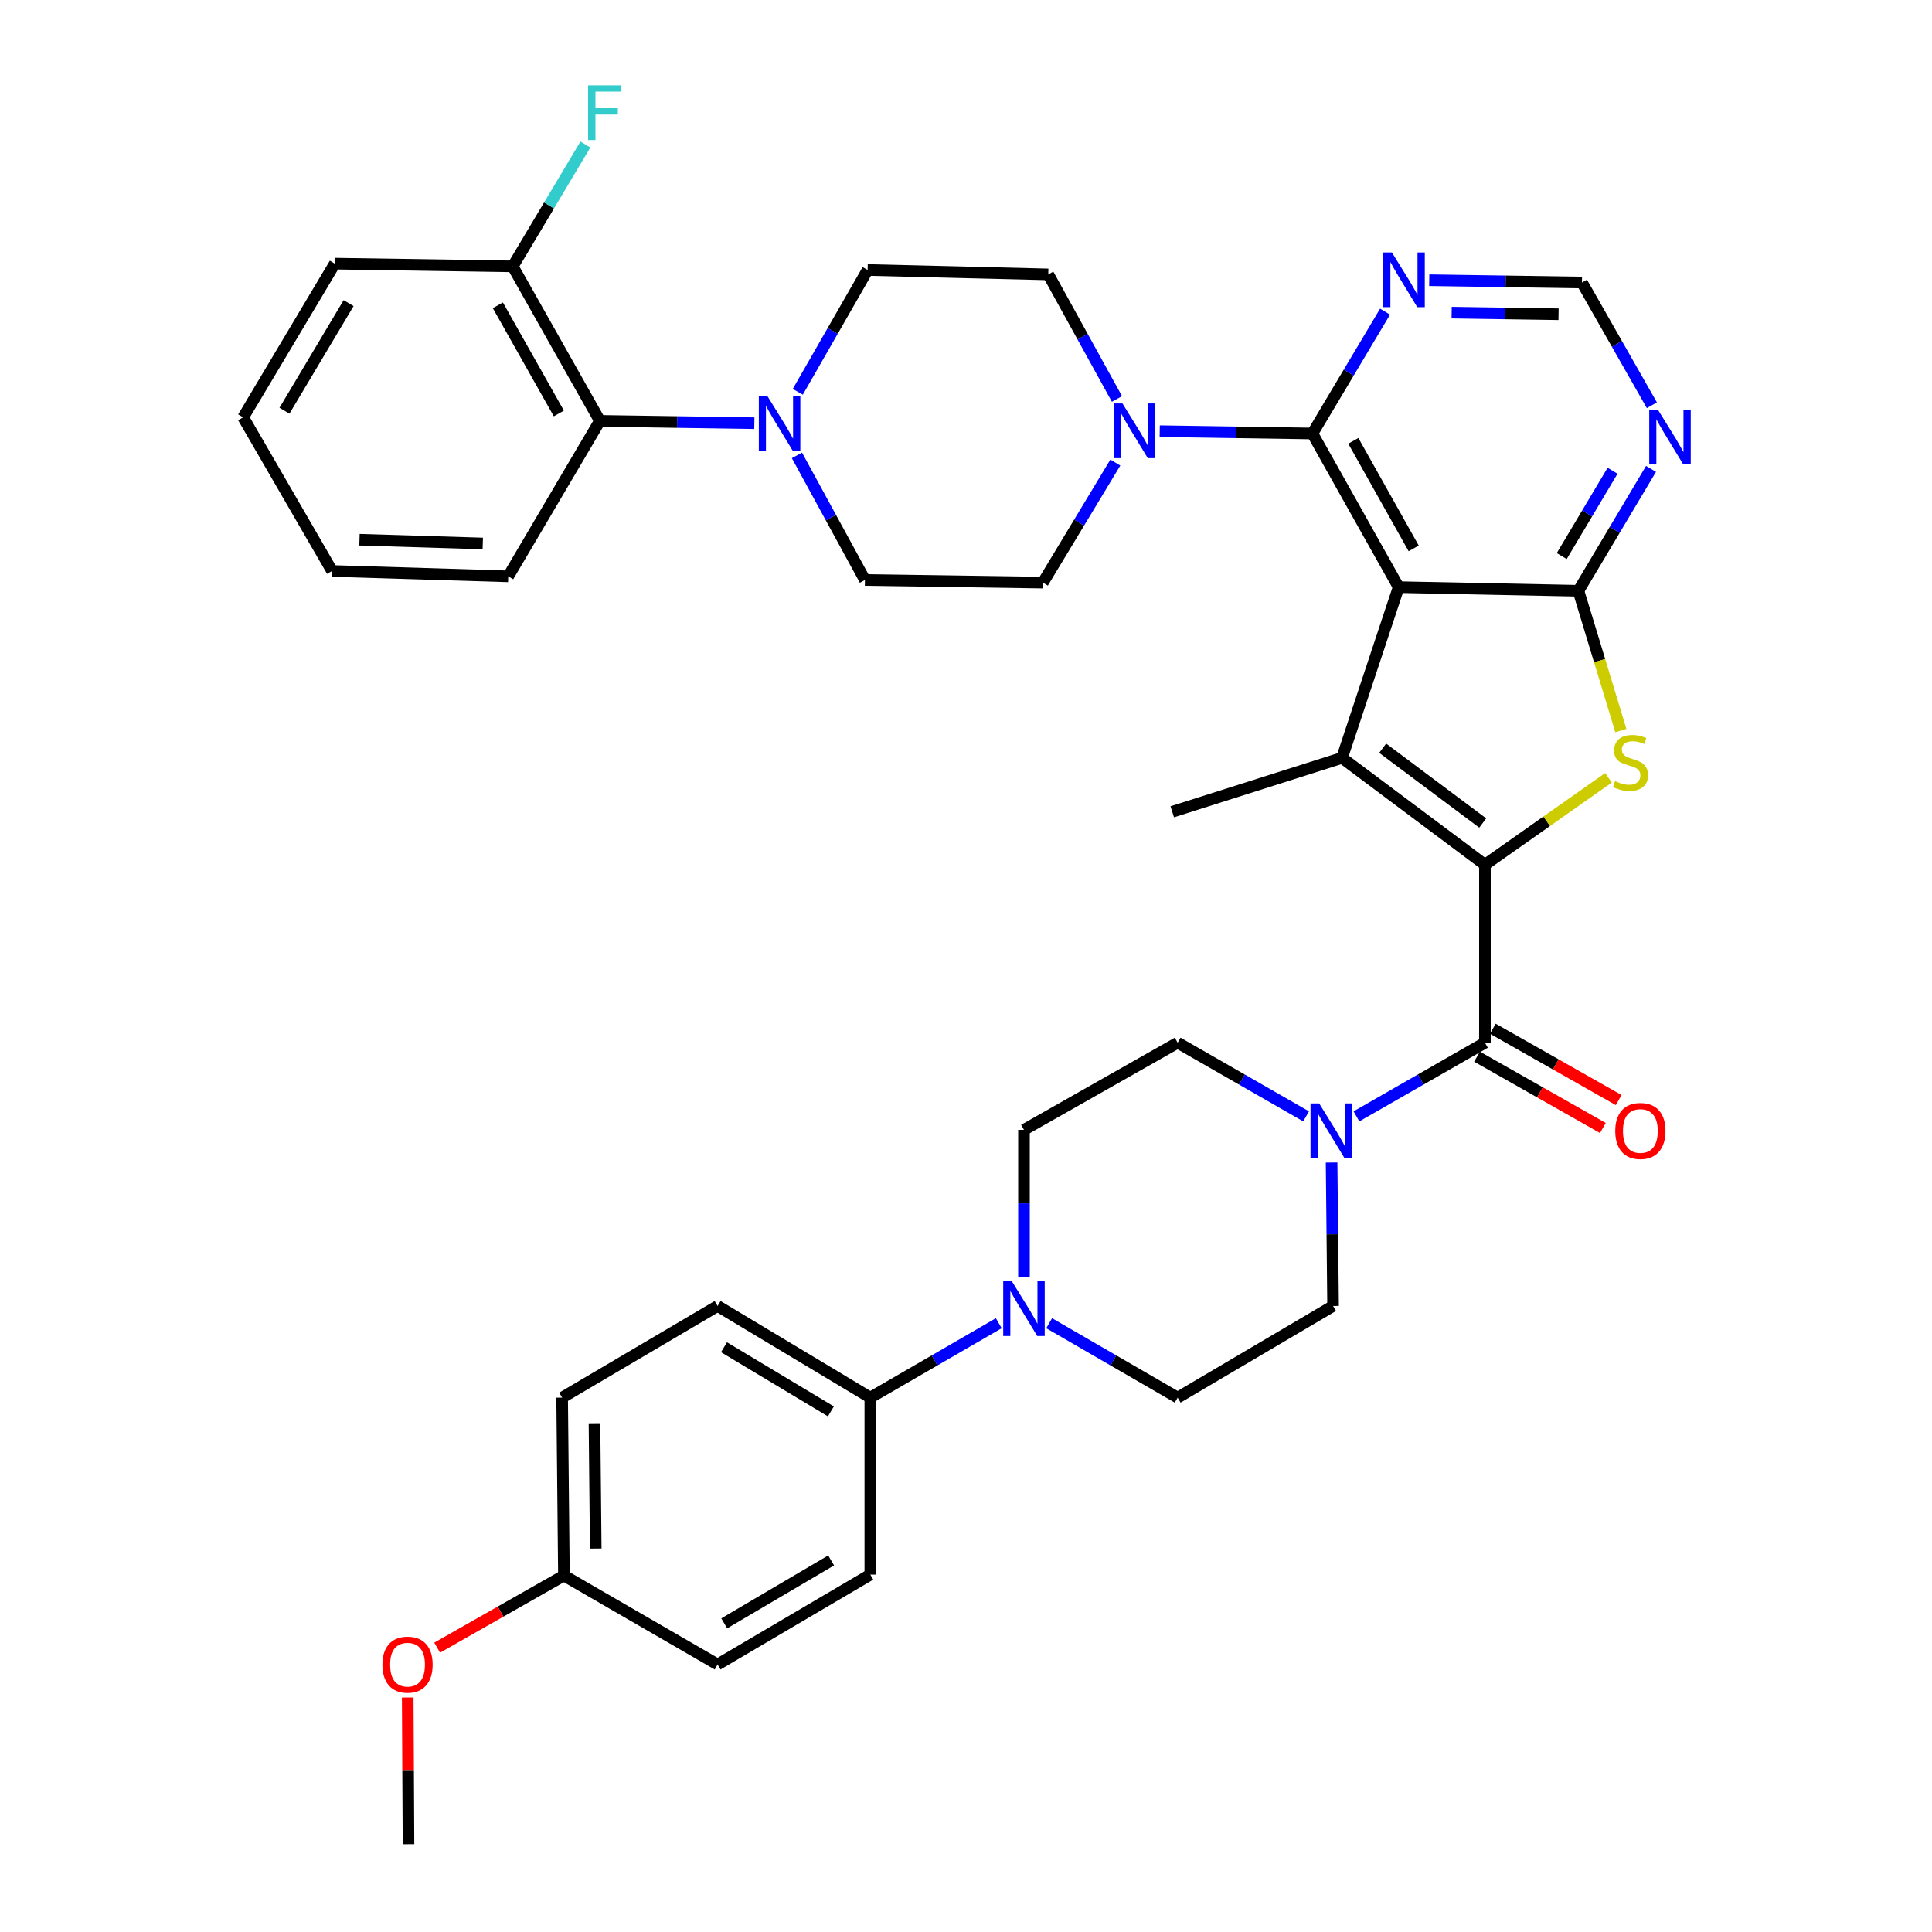 <?xml version='1.0' encoding='iso-8859-1'?>
<svg version='1.1' baseProfile='full'
              xmlns='http://www.w3.org/2000/svg'
                      xmlns:rdkit='http://www.rdkit.org/xml'
                      xmlns:xlink='http://www.w3.org/1999/xlink'
                  xml:space='preserve'
width='1000px' height='1000px' viewBox='0 0 1000 1000'>
<!-- END OF HEADER -->
<rect style='opacity:1.0;fill:#FFFFFF;stroke:none' width='1000' height='1000' x='0' y='0'> </rect>
<path class='bond-1' d='M 768.595,447.59 L 694.637,392.279' style='fill:none;fill-rule:evenodd;stroke:#000000;stroke-width:6px;stroke-linecap:butt;stroke-linejoin:miter;stroke-opacity:1' />
<path class='bond-1' d='M 767.447,425.994 L 715.677,387.276' style='fill:none;fill-rule:evenodd;stroke:#000000;stroke-width:6px;stroke-linecap:butt;stroke-linejoin:miter;stroke-opacity:1' />
<path class='bond-3' d='M 768.595,447.59 L 800.574,425.088' style='fill:none;fill-rule:evenodd;stroke:#000000;stroke-width:6px;stroke-linecap:butt;stroke-linejoin:miter;stroke-opacity:1' />
<path class='bond-3' d='M 800.574,425.088 L 832.553,402.586' style='fill:none;fill-rule:evenodd;stroke:#CCCC00;stroke-width:6px;stroke-linecap:butt;stroke-linejoin:miter;stroke-opacity:1' />
<path class='bond-4' d='M 768.595,447.59 L 768.595,539.696' style='fill:none;fill-rule:evenodd;stroke:#000000;stroke-width:6px;stroke-linecap:butt;stroke-linejoin:miter;stroke-opacity:1' />
<path class='bond-0' d='M 723.94,303.9 L 694.637,392.279' style='fill:none;fill-rule:evenodd;stroke:#000000;stroke-width:6px;stroke-linecap:butt;stroke-linejoin:miter;stroke-opacity:1' />
<path class='bond-5' d='M 723.94,303.9 L 679.303,224.379' style='fill:none;fill-rule:evenodd;stroke:#000000;stroke-width:6px;stroke-linecap:butt;stroke-linejoin:miter;stroke-opacity:1' />
<path class='bond-5' d='M 731.726,283.843 L 700.48,228.178' style='fill:none;fill-rule:evenodd;stroke:#000000;stroke-width:6px;stroke-linecap:butt;stroke-linejoin:miter;stroke-opacity:1' />
<path class='bond-38' d='M 723.94,303.9 L 816.977,305.782' style='fill:none;fill-rule:evenodd;stroke:#000000;stroke-width:6px;stroke-linecap:butt;stroke-linejoin:miter;stroke-opacity:1' />
<path class='bond-27' d='M 694.637,392.279 L 606.757,420.188' style='fill:none;fill-rule:evenodd;stroke:#000000;stroke-width:6px;stroke-linecap:butt;stroke-linejoin:miter;stroke-opacity:1' />
<path class='bond-2' d='M 816.977,305.782 L 827.961,341.959' style='fill:none;fill-rule:evenodd;stroke:#000000;stroke-width:6px;stroke-linecap:butt;stroke-linejoin:miter;stroke-opacity:1' />
<path class='bond-2' d='M 827.961,341.959 L 838.945,378.136' style='fill:none;fill-rule:evenodd;stroke:#CCCC00;stroke-width:6px;stroke-linecap:butt;stroke-linejoin:miter;stroke-opacity:1' />
<path class='bond-9' d='M 816.977,305.782 L 835.771,274.241' style='fill:none;fill-rule:evenodd;stroke:#000000;stroke-width:6px;stroke-linecap:butt;stroke-linejoin:miter;stroke-opacity:1' />
<path class='bond-9' d='M 835.771,274.241 L 854.565,242.7' style='fill:none;fill-rule:evenodd;stroke:#0000FF;stroke-width:6px;stroke-linecap:butt;stroke-linejoin:miter;stroke-opacity:1' />
<path class='bond-9' d='M 808.349,287.819 L 821.505,265.74' style='fill:none;fill-rule:evenodd;stroke:#000000;stroke-width:6px;stroke-linecap:butt;stroke-linejoin:miter;stroke-opacity:1' />
<path class='bond-9' d='M 821.505,265.74 L 834.66,243.661' style='fill:none;fill-rule:evenodd;stroke:#0000FF;stroke-width:6px;stroke-linecap:butt;stroke-linejoin:miter;stroke-opacity:1' />
<path class='bond-6' d='M 768.595,539.696 L 735.346,558.758' style='fill:none;fill-rule:evenodd;stroke:#000000;stroke-width:6px;stroke-linecap:butt;stroke-linejoin:miter;stroke-opacity:1' />
<path class='bond-6' d='M 735.346,558.758 L 702.096,577.821' style='fill:none;fill-rule:evenodd;stroke:#0000FF;stroke-width:6px;stroke-linecap:butt;stroke-linejoin:miter;stroke-opacity:1' />
<path class='bond-15' d='M 764.501,546.92 L 797.071,565.379' style='fill:none;fill-rule:evenodd;stroke:#000000;stroke-width:6px;stroke-linecap:butt;stroke-linejoin:miter;stroke-opacity:1' />
<path class='bond-15' d='M 797.071,565.379 L 829.642,583.838' style='fill:none;fill-rule:evenodd;stroke:#FF0000;stroke-width:6px;stroke-linecap:butt;stroke-linejoin:miter;stroke-opacity:1' />
<path class='bond-15' d='M 772.689,532.472 L 805.26,550.931' style='fill:none;fill-rule:evenodd;stroke:#000000;stroke-width:6px;stroke-linecap:butt;stroke-linejoin:miter;stroke-opacity:1' />
<path class='bond-15' d='M 805.26,550.931 L 837.83,569.39' style='fill:none;fill-rule:evenodd;stroke:#FF0000;stroke-width:6px;stroke-linecap:butt;stroke-linejoin:miter;stroke-opacity:1' />
<path class='bond-7' d='M 679.303,224.379 L 639.785,223.777' style='fill:none;fill-rule:evenodd;stroke:#000000;stroke-width:6px;stroke-linecap:butt;stroke-linejoin:miter;stroke-opacity:1' />
<path class='bond-7' d='M 639.785,223.777 L 600.267,223.175' style='fill:none;fill-rule:evenodd;stroke:#0000FF;stroke-width:6px;stroke-linecap:butt;stroke-linejoin:miter;stroke-opacity:1' />
<path class='bond-11' d='M 679.303,224.379 L 698.103,192.847' style='fill:none;fill-rule:evenodd;stroke:#000000;stroke-width:6px;stroke-linecap:butt;stroke-linejoin:miter;stroke-opacity:1' />
<path class='bond-11' d='M 698.103,192.847 L 716.903,161.314' style='fill:none;fill-rule:evenodd;stroke:#0000FF;stroke-width:6px;stroke-linecap:butt;stroke-linejoin:miter;stroke-opacity:1' />
<path class='bond-16' d='M 676.033,577.819 L 642.793,558.757' style='fill:none;fill-rule:evenodd;stroke:#0000FF;stroke-width:6px;stroke-linecap:butt;stroke-linejoin:miter;stroke-opacity:1' />
<path class='bond-16' d='M 642.793,558.757 L 609.552,539.696' style='fill:none;fill-rule:evenodd;stroke:#000000;stroke-width:6px;stroke-linecap:butt;stroke-linejoin:miter;stroke-opacity:1' />
<path class='bond-17' d='M 689.233,601.719 L 689.615,638.848' style='fill:none;fill-rule:evenodd;stroke:#0000FF;stroke-width:6px;stroke-linecap:butt;stroke-linejoin:miter;stroke-opacity:1' />
<path class='bond-17' d='M 689.615,638.848 L 689.996,675.977' style='fill:none;fill-rule:evenodd;stroke:#000000;stroke-width:6px;stroke-linecap:butt;stroke-linejoin:miter;stroke-opacity:1' />
<path class='bond-18' d='M 578.14,206.506 L 560.359,174.27' style='fill:none;fill-rule:evenodd;stroke:#0000FF;stroke-width:6px;stroke-linecap:butt;stroke-linejoin:miter;stroke-opacity:1' />
<path class='bond-18' d='M 560.359,174.27 L 542.579,142.035' style='fill:none;fill-rule:evenodd;stroke:#000000;stroke-width:6px;stroke-linecap:butt;stroke-linejoin:miter;stroke-opacity:1' />
<path class='bond-19' d='M 577.294,239.431 L 558.543,270.499' style='fill:none;fill-rule:evenodd;stroke:#0000FF;stroke-width:6px;stroke-linecap:butt;stroke-linejoin:miter;stroke-opacity:1' />
<path class='bond-19' d='M 558.543,270.499 L 539.793,301.566' style='fill:none;fill-rule:evenodd;stroke:#000000;stroke-width:6px;stroke-linecap:butt;stroke-linejoin:miter;stroke-opacity:1' />
<path class='bond-8' d='M 412.498,235.715 L 430.092,267.953' style='fill:none;fill-rule:evenodd;stroke:#0000FF;stroke-width:6px;stroke-linecap:butt;stroke-linejoin:miter;stroke-opacity:1' />
<path class='bond-8' d='M 430.092,267.953 L 447.687,300.191' style='fill:none;fill-rule:evenodd;stroke:#000000;stroke-width:6px;stroke-linecap:butt;stroke-linejoin:miter;stroke-opacity:1' />
<path class='bond-12' d='M 390.446,219.052 L 350.469,218.45' style='fill:none;fill-rule:evenodd;stroke:#0000FF;stroke-width:6px;stroke-linecap:butt;stroke-linejoin:miter;stroke-opacity:1' />
<path class='bond-12' d='M 350.469,218.45 L 310.492,217.847' style='fill:none;fill-rule:evenodd;stroke:#000000;stroke-width:6px;stroke-linecap:butt;stroke-linejoin:miter;stroke-opacity:1' />
<path class='bond-41' d='M 412.94,202.798 L 431.01,171.268' style='fill:none;fill-rule:evenodd;stroke:#0000FF;stroke-width:6px;stroke-linecap:butt;stroke-linejoin:miter;stroke-opacity:1' />
<path class='bond-41' d='M 431.01,171.268 L 449.08,139.737' style='fill:none;fill-rule:evenodd;stroke:#000000;stroke-width:6px;stroke-linecap:butt;stroke-linejoin:miter;stroke-opacity:1' />
<path class='bond-13' d='M 855.004,209.763 L 836.909,177.998' style='fill:none;fill-rule:evenodd;stroke:#0000FF;stroke-width:6px;stroke-linecap:butt;stroke-linejoin:miter;stroke-opacity:1' />
<path class='bond-13' d='M 836.909,177.998 L 818.813,146.233' style='fill:none;fill-rule:evenodd;stroke:#000000;stroke-width:6px;stroke-linecap:butt;stroke-linejoin:miter;stroke-opacity:1' />
<path class='bond-10' d='M 543.042,684.9 L 576.297,704.155' style='fill:none;fill-rule:evenodd;stroke:#0000FF;stroke-width:6px;stroke-linecap:butt;stroke-linejoin:miter;stroke-opacity:1' />
<path class='bond-10' d='M 576.297,704.155 L 609.552,723.409' style='fill:none;fill-rule:evenodd;stroke:#000000;stroke-width:6px;stroke-linecap:butt;stroke-linejoin:miter;stroke-opacity:1' />
<path class='bond-14' d='M 516.966,684.902 L 483.72,704.156' style='fill:none;fill-rule:evenodd;stroke:#0000FF;stroke-width:6px;stroke-linecap:butt;stroke-linejoin:miter;stroke-opacity:1' />
<path class='bond-14' d='M 483.72,704.156 L 450.473,723.409' style='fill:none;fill-rule:evenodd;stroke:#000000;stroke-width:6px;stroke-linecap:butt;stroke-linejoin:miter;stroke-opacity:1' />
<path class='bond-39' d='M 530.004,660.878 L 530.004,622.84' style='fill:none;fill-rule:evenodd;stroke:#0000FF;stroke-width:6px;stroke-linecap:butt;stroke-linejoin:miter;stroke-opacity:1' />
<path class='bond-39' d='M 530.004,622.84 L 530.004,584.803' style='fill:none;fill-rule:evenodd;stroke:#000000;stroke-width:6px;stroke-linecap:butt;stroke-linejoin:miter;stroke-opacity:1' />
<path class='bond-40' d='M 739.768,145.037 L 779.291,145.635' style='fill:none;fill-rule:evenodd;stroke:#0000FF;stroke-width:6px;stroke-linecap:butt;stroke-linejoin:miter;stroke-opacity:1' />
<path class='bond-40' d='M 779.291,145.635 L 818.813,146.233' style='fill:none;fill-rule:evenodd;stroke:#000000;stroke-width:6px;stroke-linecap:butt;stroke-linejoin:miter;stroke-opacity:1' />
<path class='bond-40' d='M 751.374,161.821 L 779.04,162.24' style='fill:none;fill-rule:evenodd;stroke:#0000FF;stroke-width:6px;stroke-linecap:butt;stroke-linejoin:miter;stroke-opacity:1' />
<path class='bond-40' d='M 779.04,162.24 L 806.705,162.659' style='fill:none;fill-rule:evenodd;stroke:#000000;stroke-width:6px;stroke-linecap:butt;stroke-linejoin:miter;stroke-opacity:1' />
<path class='bond-24' d='M 310.492,217.847 L 265.376,137.874' style='fill:none;fill-rule:evenodd;stroke:#000000;stroke-width:6px;stroke-linecap:butt;stroke-linejoin:miter;stroke-opacity:1' />
<path class='bond-24' d='M 289.261,214.011 L 257.679,158.03' style='fill:none;fill-rule:evenodd;stroke:#000000;stroke-width:6px;stroke-linecap:butt;stroke-linejoin:miter;stroke-opacity:1' />
<path class='bond-33' d='M 310.492,217.847 L 263.051,298.318' style='fill:none;fill-rule:evenodd;stroke:#000000;stroke-width:6px;stroke-linecap:butt;stroke-linejoin:miter;stroke-opacity:1' />
<path class='bond-25' d='M 450.473,723.409 L 371.423,675.977' style='fill:none;fill-rule:evenodd;stroke:#000000;stroke-width:6px;stroke-linecap:butt;stroke-linejoin:miter;stroke-opacity:1' />
<path class='bond-25' d='M 430.071,730.535 L 374.736,697.332' style='fill:none;fill-rule:evenodd;stroke:#000000;stroke-width:6px;stroke-linecap:butt;stroke-linejoin:miter;stroke-opacity:1' />
<path class='bond-26' d='M 450.473,723.409 L 450.473,815.017' style='fill:none;fill-rule:evenodd;stroke:#000000;stroke-width:6px;stroke-linecap:butt;stroke-linejoin:miter;stroke-opacity:1' />
<path class='bond-22' d='M 609.552,539.696 L 530.004,584.803' style='fill:none;fill-rule:evenodd;stroke:#000000;stroke-width:6px;stroke-linecap:butt;stroke-linejoin:miter;stroke-opacity:1' />
<path class='bond-23' d='M 689.996,675.977 L 609.552,723.409' style='fill:none;fill-rule:evenodd;stroke:#000000;stroke-width:6px;stroke-linecap:butt;stroke-linejoin:miter;stroke-opacity:1' />
<path class='bond-21' d='M 542.579,142.035 L 449.08,139.737' style='fill:none;fill-rule:evenodd;stroke:#000000;stroke-width:6px;stroke-linecap:butt;stroke-linejoin:miter;stroke-opacity:1' />
<path class='bond-20' d='M 539.793,301.566 L 447.687,300.191' style='fill:none;fill-rule:evenodd;stroke:#000000;stroke-width:6px;stroke-linecap:butt;stroke-linejoin:miter;stroke-opacity:1' />
<path class='bond-28' d='M 265.376,137.874 L 284.184,106.337' style='fill:none;fill-rule:evenodd;stroke:#000000;stroke-width:6px;stroke-linecap:butt;stroke-linejoin:miter;stroke-opacity:1' />
<path class='bond-28' d='M 284.184,106.337 L 302.992,74.8' style='fill:none;fill-rule:evenodd;stroke:#33CCCC;stroke-width:6px;stroke-linecap:butt;stroke-linejoin:miter;stroke-opacity:1' />
<path class='bond-34' d='M 265.376,137.874 L 173.289,136.462' style='fill:none;fill-rule:evenodd;stroke:#000000;stroke-width:6px;stroke-linecap:butt;stroke-linejoin:miter;stroke-opacity:1' />
<path class='bond-31' d='M 371.423,675.977 L 290.96,723.409' style='fill:none;fill-rule:evenodd;stroke:#000000;stroke-width:6px;stroke-linecap:butt;stroke-linejoin:miter;stroke-opacity:1' />
<path class='bond-30' d='M 450.473,815.017 L 371.423,861.535' style='fill:none;fill-rule:evenodd;stroke:#000000;stroke-width:6px;stroke-linecap:butt;stroke-linejoin:miter;stroke-opacity:1' />
<path class='bond-30' d='M 430.193,807.682 L 374.858,840.245' style='fill:none;fill-rule:evenodd;stroke:#000000;stroke-width:6px;stroke-linecap:butt;stroke-linejoin:miter;stroke-opacity:1' />
<path class='bond-29' d='M 291.883,815.506 L 371.423,861.535' style='fill:none;fill-rule:evenodd;stroke:#000000;stroke-width:6px;stroke-linecap:butt;stroke-linejoin:miter;stroke-opacity:1' />
<path class='bond-32' d='M 291.883,815.506 L 259.076,834.162' style='fill:none;fill-rule:evenodd;stroke:#000000;stroke-width:6px;stroke-linecap:butt;stroke-linejoin:miter;stroke-opacity:1' />
<path class='bond-32' d='M 259.076,834.162 L 226.269,852.819' style='fill:none;fill-rule:evenodd;stroke:#FF0000;stroke-width:6px;stroke-linecap:butt;stroke-linejoin:miter;stroke-opacity:1' />
<path class='bond-42' d='M 291.883,815.506 L 290.96,723.409' style='fill:none;fill-rule:evenodd;stroke:#000000;stroke-width:6px;stroke-linecap:butt;stroke-linejoin:miter;stroke-opacity:1' />
<path class='bond-42' d='M 308.351,801.525 L 307.705,737.057' style='fill:none;fill-rule:evenodd;stroke:#000000;stroke-width:6px;stroke-linecap:butt;stroke-linejoin:miter;stroke-opacity:1' />
<path class='bond-35' d='M 211.033,878.621 L 211.236,916.583' style='fill:none;fill-rule:evenodd;stroke:#FF0000;stroke-width:6px;stroke-linecap:butt;stroke-linejoin:miter;stroke-opacity:1' />
<path class='bond-35' d='M 211.236,916.583 L 211.439,954.545' style='fill:none;fill-rule:evenodd;stroke:#000000;stroke-width:6px;stroke-linecap:butt;stroke-linejoin:miter;stroke-opacity:1' />
<path class='bond-36' d='M 263.051,298.318 L 171.886,295.532' style='fill:none;fill-rule:evenodd;stroke:#000000;stroke-width:6px;stroke-linecap:butt;stroke-linejoin:miter;stroke-opacity:1' />
<path class='bond-36' d='M 249.884,281.301 L 186.068,279.35' style='fill:none;fill-rule:evenodd;stroke:#000000;stroke-width:6px;stroke-linecap:butt;stroke-linejoin:miter;stroke-opacity:1' />
<path class='bond-43' d='M 173.289,136.462 L 125.856,216.02' style='fill:none;fill-rule:evenodd;stroke:#000000;stroke-width:6px;stroke-linecap:butt;stroke-linejoin:miter;stroke-opacity:1' />
<path class='bond-43' d='M 180.438,156.9 L 147.236,212.591' style='fill:none;fill-rule:evenodd;stroke:#000000;stroke-width:6px;stroke-linecap:butt;stroke-linejoin:miter;stroke-opacity:1' />
<path class='bond-37' d='M 171.886,295.532 L 125.856,216.02' style='fill:none;fill-rule:evenodd;stroke:#000000;stroke-width:6px;stroke-linecap:butt;stroke-linejoin:miter;stroke-opacity:1' />
<path  class='atom-4' d='M 835.936 404.296
Q 836.256 404.416, 837.576 404.976
Q 838.896 405.536, 840.336 405.896
Q 841.816 406.216, 843.256 406.216
Q 845.936 406.216, 847.496 404.936
Q 849.056 403.616, 849.056 401.336
Q 849.056 399.776, 848.256 398.816
Q 847.496 397.856, 846.296 397.336
Q 845.096 396.816, 843.096 396.216
Q 840.576 395.456, 839.056 394.736
Q 837.576 394.016, 836.496 392.496
Q 835.456 390.976, 835.456 388.416
Q 835.456 384.856, 837.856 382.656
Q 840.296 380.456, 845.096 380.456
Q 848.376 380.456, 852.096 382.016
L 851.176 385.096
Q 847.776 383.696, 845.216 383.696
Q 842.456 383.696, 840.936 384.856
Q 839.416 385.976, 839.456 387.936
Q 839.456 389.456, 840.216 390.376
Q 841.016 391.296, 842.136 391.816
Q 843.296 392.336, 845.216 392.936
Q 847.776 393.736, 849.296 394.536
Q 850.816 395.336, 851.896 396.976
Q 853.016 398.576, 853.016 401.336
Q 853.016 405.256, 850.376 407.376
Q 847.776 409.456, 843.416 409.456
Q 840.896 409.456, 838.976 408.896
Q 837.096 408.376, 834.856 407.456
L 835.936 404.296
' fill='#CCCC00'/>
<path  class='atom-7' d='M 682.804 571.132
L 692.084 586.132
Q 693.004 587.612, 694.484 590.292
Q 695.964 592.972, 696.044 593.132
L 696.044 571.132
L 699.804 571.132
L 699.804 599.452
L 695.924 599.452
L 685.964 583.052
Q 684.804 581.132, 683.564 578.932
Q 682.364 576.732, 682.004 576.052
L 682.004 599.452
L 678.324 599.452
L 678.324 571.132
L 682.804 571.132
' fill='#0000FF'/>
<path  class='atom-8' d='M 580.965 208.817
L 590.245 223.817
Q 591.165 225.297, 592.645 227.977
Q 594.125 230.657, 594.205 230.817
L 594.205 208.817
L 597.965 208.817
L 597.965 237.137
L 594.085 237.137
L 584.125 220.737
Q 582.965 218.817, 581.725 216.617
Q 580.525 214.417, 580.165 213.737
L 580.165 237.137
L 576.485 237.137
L 576.485 208.817
L 580.965 208.817
' fill='#0000FF'/>
<path  class='atom-9' d='M 397.252 205.089
L 406.532 220.089
Q 407.452 221.569, 408.932 224.249
Q 410.412 226.929, 410.492 227.089
L 410.492 205.089
L 414.252 205.089
L 414.252 233.409
L 410.372 233.409
L 400.412 217.009
Q 399.252 215.089, 398.012 212.889
Q 396.812 210.689, 396.452 210.009
L 396.452 233.409
L 392.772 233.409
L 392.772 205.089
L 397.252 205.089
' fill='#0000FF'/>
<path  class='atom-10' d='M 858.122 212.064
L 867.402 227.064
Q 868.322 228.544, 869.802 231.224
Q 871.282 233.904, 871.362 234.064
L 871.362 212.064
L 875.122 212.064
L 875.122 240.384
L 871.242 240.384
L 861.282 223.984
Q 860.122 222.064, 858.882 219.864
Q 857.682 217.664, 857.322 216.984
L 857.322 240.384
L 853.642 240.384
L 853.642 212.064
L 858.122 212.064
' fill='#0000FF'/>
<path  class='atom-11' d='M 523.744 663.192
L 533.024 678.192
Q 533.944 679.672, 535.424 682.352
Q 536.904 685.032, 536.984 685.192
L 536.984 663.192
L 540.744 663.192
L 540.744 691.512
L 536.864 691.512
L 526.904 675.112
Q 525.744 673.192, 524.504 670.992
Q 523.304 668.792, 522.944 668.112
L 522.944 691.512
L 519.264 691.512
L 519.264 663.192
L 523.744 663.192
' fill='#0000FF'/>
<path  class='atom-12' d='M 720.466 130.679
L 729.746 145.679
Q 730.666 147.159, 732.146 149.839
Q 733.626 152.519, 733.706 152.679
L 733.706 130.679
L 737.466 130.679
L 737.466 158.999
L 733.586 158.999
L 723.626 142.599
Q 722.466 140.679, 721.226 138.479
Q 720.026 136.279, 719.666 135.599
L 719.666 158.999
L 715.986 158.999
L 715.986 130.679
L 720.466 130.679
' fill='#0000FF'/>
<path  class='atom-16' d='M 836.048 585.372
Q 836.048 578.572, 839.408 574.772
Q 842.768 570.972, 849.048 570.972
Q 855.328 570.972, 858.688 574.772
Q 862.048 578.572, 862.048 585.372
Q 862.048 592.252, 858.648 596.172
Q 855.248 600.052, 849.048 600.052
Q 842.808 600.052, 839.408 596.172
Q 836.048 592.292, 836.048 585.372
M 849.048 596.852
Q 853.368 596.852, 855.688 593.972
Q 858.048 591.052, 858.048 585.372
Q 858.048 579.812, 855.688 577.012
Q 853.368 574.172, 849.048 574.172
Q 844.728 574.172, 842.368 576.972
Q 840.048 579.772, 840.048 585.372
Q 840.048 591.092, 842.368 593.972
Q 844.728 596.852, 849.048 596.852
' fill='#FF0000'/>
<path  class='atom-29' d='M 304.397 44.165
L 321.237 44.165
L 321.237 47.405
L 308.197 47.405
L 308.197 56.005
L 319.797 56.005
L 319.797 59.285
L 308.197 59.285
L 308.197 72.485
L 304.397 72.485
L 304.397 44.165
' fill='#33CCCC'/>
<path  class='atom-33' d='M 197.941 861.615
Q 197.941 854.815, 201.301 851.015
Q 204.661 847.215, 210.941 847.215
Q 217.221 847.215, 220.581 851.015
Q 223.941 854.815, 223.941 861.615
Q 223.941 868.495, 220.541 872.415
Q 217.141 876.295, 210.941 876.295
Q 204.701 876.295, 201.301 872.415
Q 197.941 868.535, 197.941 861.615
M 210.941 873.095
Q 215.261 873.095, 217.581 870.215
Q 219.941 867.295, 219.941 861.615
Q 219.941 856.055, 217.581 853.255
Q 215.261 850.415, 210.941 850.415
Q 206.621 850.415, 204.261 853.215
Q 201.941 856.015, 201.941 861.615
Q 201.941 867.335, 204.261 870.215
Q 206.621 873.095, 210.941 873.095
' fill='#FF0000'/>
</svg>
